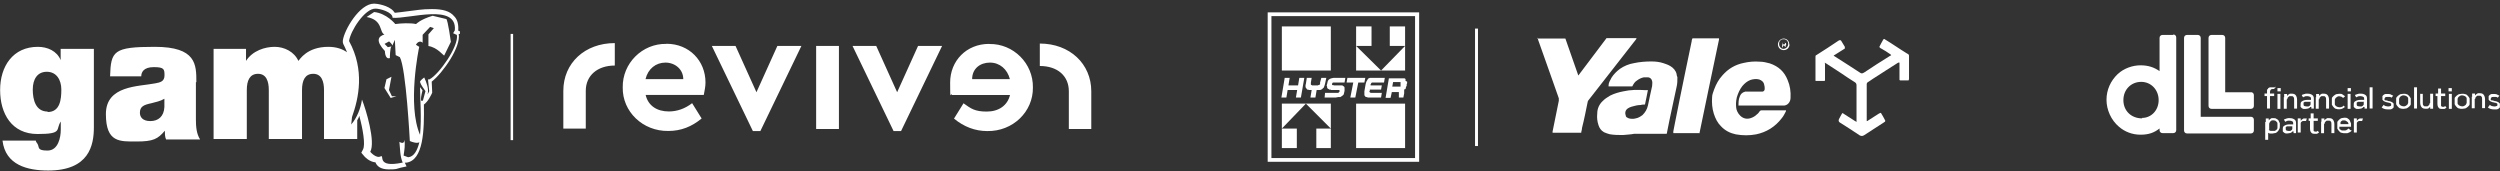 <svg width="598" height="41" viewBox="0 0 598 41" fill="none" xmlns="http://www.w3.org/2000/svg">
<rect x="0" y="0" width="598" height="41" fill="#333333" stroke="none"/>
<g clip-path="url(#clip0_139_1414)">
<path d="M519.847 8.355H517.271C516.864 8.355 516.566 8.653 516.566 9.06V17.006C515.264 16.111 513.881 15.623 512.01 15.623C510.139 15.623 508.051 16.328 506.559 17.711C504.878 19.311 503.874 21.48 503.874 23.866C503.874 26.253 504.959 28.721 506.857 30.32C508.24 31.514 510.03 32.219 512.01 32.219C513.989 32.219 515.291 31.73 516.566 30.727V31.134C516.566 31.541 516.864 31.839 517.271 31.839H519.847C520.253 31.839 520.552 31.541 520.552 31.134V8.952C520.552 8.545 520.253 8.247 519.847 8.247V8.355ZM512.389 28.314C509.813 28.314 507.915 26.524 507.915 23.948C507.915 21.372 509.813 19.582 512.172 19.582C514.532 19.582 516.349 21.48 516.349 23.948C516.349 26.416 514.559 28.205 512.389 28.205V28.314Z" fill="white"/>
<path d="M538.422 22.077H532.267V9.06C532.267 8.654 531.968 8.355 531.562 8.355H528.986C528.579 8.355 528.28 8.654 528.28 9.06V25.331C528.28 25.738 528.579 26.036 528.986 26.036H538.422C538.829 26.036 539.128 25.738 539.128 25.331V22.755C539.128 22.348 538.829 22.05 538.422 22.05V22.077Z" fill="white"/>
<path d="M538.423 27.934H526.41V9.06C526.41 8.654 526.111 8.355 525.704 8.355H523.128C522.722 8.355 522.423 8.654 522.423 9.06V31.215C522.423 31.622 522.722 31.921 523.128 31.921H538.423C538.829 31.921 539.128 31.622 539.128 31.215V28.639C539.128 28.233 538.829 27.934 538.423 27.934Z" fill="white"/>
<path d="M570.096 25.06C570.096 25.06 570.394 25.249 570.584 25.358C570.774 25.358 570.991 25.466 571.181 25.466C571.371 25.466 571.588 25.466 571.777 25.358C571.967 25.358 571.967 25.168 571.967 25.06V24.87C571.967 24.87 571.967 24.761 571.777 24.68C571.777 24.68 571.588 24.68 571.479 24.572C571.479 24.572 571.181 24.572 570.991 24.463C570.991 24.463 570.693 24.463 570.584 24.355C570.584 24.355 570.286 24.246 570.177 24.165C570.177 24.165 569.988 23.975 569.879 23.866V22.971C569.879 22.971 570.069 22.782 570.177 22.673C570.177 22.673 570.476 22.483 570.584 22.483H571.072C571.371 22.483 571.669 22.483 571.859 22.592C572.049 22.7 572.266 22.782 572.455 22.89L572.049 23.378C572.049 23.378 571.859 23.189 571.642 23.189H571.045C570.747 23.189 570.638 23.189 570.557 23.297C570.557 23.297 570.367 23.487 570.367 23.704C570.367 23.921 570.367 24.002 570.666 24.002C570.964 24.002 571.072 24.11 571.371 24.192C571.56 24.192 571.669 24.192 571.859 24.3C571.859 24.3 572.157 24.409 572.266 24.49C572.266 24.49 572.455 24.68 572.564 24.788V25.683C572.564 25.683 572.374 25.873 572.266 25.982C572.266 25.982 571.967 26.171 571.777 26.171H571.181C570.476 26.171 569.988 25.982 569.689 25.683L570.096 25.195V25.087V25.06Z" fill="white"/>
<path d="M574.95 26.036C574.652 26.036 574.462 26.036 574.164 25.927C573.974 25.927 573.757 25.737 573.567 25.52C573.377 25.331 573.269 25.114 573.16 24.924V23.541C573.16 23.351 573.35 23.134 573.567 22.944C573.757 22.754 573.974 22.646 574.164 22.537C574.354 22.537 574.652 22.429 574.95 22.429C575.248 22.429 575.438 22.429 575.655 22.537C575.845 22.537 576.062 22.727 576.252 22.944C576.442 23.134 576.55 23.351 576.659 23.541V24.924C576.659 25.114 576.469 25.331 576.252 25.52C576.062 25.71 575.845 25.819 575.655 25.927C575.465 25.927 575.167 26.036 574.95 26.036ZM574.95 25.439C575.14 25.439 575.248 25.439 575.438 25.331C575.438 25.331 575.737 25.141 575.845 25.032C575.845 24.924 576.035 24.734 576.035 24.625V23.622C576.035 23.432 576.035 23.324 575.845 23.215C575.845 23.107 575.655 23.026 575.438 22.917C575.438 22.917 575.14 22.809 574.95 22.809C574.76 22.809 574.652 22.809 574.462 22.917C574.272 23.026 574.164 23.107 574.055 23.215C574.055 23.324 573.865 23.514 573.865 23.622V24.625C573.865 24.815 573.865 24.924 574.055 25.032C574.055 25.141 574.245 25.222 574.462 25.331C574.462 25.331 574.76 25.439 574.95 25.439Z" fill="white"/>
<path d="M577.445 20.884H578.15V25.955H577.445V20.884Z" fill="white"/>
<path d="M578.828 22.456H579.533V24.544C579.533 24.842 579.533 25.141 579.723 25.249C579.723 25.439 580.021 25.439 580.319 25.439C580.617 25.439 580.726 25.439 580.807 25.331C580.807 25.331 580.997 25.141 581.106 25.032C581.106 24.924 581.106 24.734 581.295 24.625V22.429H582V26.009H581.295V25.52C581.295 25.52 581.295 25.629 581.106 25.71C581.106 25.71 581.106 25.819 580.916 25.9C580.916 25.9 580.726 26.009 580.617 26.009H580.211C579.723 26.009 579.424 25.9 579.207 25.602C579.017 25.303 578.909 25.005 578.909 24.517V22.429H578.801L578.828 22.456Z" fill="white"/>
<path d="M583.194 22.972H582.597V22.376H583.194V21.182H583.899V22.376H584.902V22.972H583.899V25.358C583.899 25.358 584.089 25.548 584.306 25.548H584.604C584.604 25.548 584.794 25.44 584.902 25.358L585.201 25.765C585.201 25.765 584.902 25.955 584.712 26.064H584.116C583.709 26.064 583.411 25.955 583.329 25.765C583.14 25.575 583.031 25.277 583.031 24.762V22.972H583.221H583.194Z" fill="white"/>
<path d="M585.689 21.073H586.475V21.859H585.689V21.073ZM585.77 22.456H586.475V26.035H585.77V22.456Z" fill="white"/>
<path d="M588.943 26.036C588.645 26.036 588.455 26.036 588.156 25.927C587.967 25.927 587.75 25.737 587.56 25.52C587.37 25.331 587.262 25.114 587.153 24.924V23.541C587.153 23.351 587.343 23.134 587.56 22.944C587.75 22.754 587.967 22.646 588.156 22.537C588.346 22.537 588.645 22.429 588.943 22.429C589.241 22.429 589.431 22.429 589.729 22.537C589.919 22.537 590.136 22.727 590.326 22.944C590.516 23.134 590.624 23.351 590.733 23.541V24.924C590.733 25.114 590.543 25.331 590.326 25.52C590.136 25.71 589.919 25.819 589.729 25.927C589.539 25.927 589.241 26.036 588.943 26.036ZM588.943 25.439C589.133 25.439 589.241 25.439 589.431 25.331C589.621 25.222 589.729 25.141 589.838 25.032C589.838 24.924 590.028 24.734 590.028 24.625V23.622C590.028 23.432 590.028 23.324 589.838 23.215C589.838 23.107 589.648 23.026 589.431 22.917C589.431 22.917 589.133 22.809 588.943 22.809C588.753 22.809 588.645 22.809 588.455 22.917C588.455 22.917 588.156 23.107 588.048 23.215C588.048 23.324 587.858 23.514 587.858 23.622V24.625C587.858 24.815 587.858 24.924 588.048 25.032C588.048 25.141 588.238 25.222 588.455 25.331C588.455 25.331 588.753 25.439 588.943 25.439Z" fill="white"/>
<path d="M591.329 23.162V22.375H592.034V22.863C592.034 22.863 592.034 22.755 592.224 22.674C592.224 22.674 592.224 22.565 592.414 22.484C592.414 22.484 592.604 22.375 592.712 22.294H593.119C593.607 22.294 593.905 22.402 594.122 22.701C594.312 22.999 594.421 23.297 594.421 23.785V25.873H593.716V23.785C593.716 23.487 593.716 23.189 593.526 23.08C593.526 22.89 593.227 22.89 592.929 22.89C592.631 22.89 592.522 22.89 592.441 22.999C592.441 22.999 592.251 23.189 592.143 23.297C592.143 23.406 592.143 23.596 591.953 23.704V25.901H591.248V23.108L591.356 23.216L591.329 23.162Z" fill="white"/>
<path d="M595.505 25.06C595.505 25.06 595.803 25.249 595.993 25.358C596.183 25.358 596.4 25.466 596.59 25.466C596.78 25.466 596.997 25.466 597.186 25.358C597.376 25.358 597.376 25.168 597.376 25.06V24.87C597.376 24.87 597.376 24.761 597.186 24.68C597.186 24.68 596.997 24.68 596.888 24.572C596.888 24.572 596.59 24.572 596.4 24.463C596.4 24.463 596.102 24.463 595.993 24.355C595.993 24.355 595.695 24.246 595.586 24.165C595.478 24.083 595.397 23.975 595.288 23.866V22.971C595.288 22.971 595.478 22.782 595.586 22.673C595.586 22.673 595.885 22.483 595.993 22.483H596.481C596.78 22.483 597.078 22.483 597.268 22.592C597.458 22.7 597.674 22.782 597.864 22.89L597.458 23.378C597.458 23.378 597.268 23.189 597.051 23.189H596.454C596.156 23.189 596.047 23.189 595.966 23.297C595.966 23.297 595.776 23.487 595.776 23.704C595.776 23.921 595.776 24.002 596.075 24.002C596.373 24.002 596.481 24.11 596.78 24.192C596.969 24.192 597.078 24.192 597.268 24.3C597.268 24.3 597.566 24.409 597.674 24.49C597.674 24.49 597.864 24.68 597.973 24.788V25.683C597.973 25.683 597.783 25.873 597.674 25.982C597.674 25.982 597.376 26.171 597.186 26.171H596.59C595.885 26.171 595.397 25.982 595.098 25.683L595.505 25.195V25.087V25.06Z" fill="white"/>
<path d="M546.368 23.27V22.484H547.073V22.972C547.073 22.972 547.073 22.864 547.263 22.782C547.263 22.782 547.263 22.674 547.452 22.592C547.452 22.592 547.642 22.484 547.751 22.403H548.157C548.646 22.403 548.944 22.511 549.161 22.809C549.351 23.108 549.459 23.406 549.459 23.894V25.982H548.754V23.894C548.754 23.596 548.754 23.297 548.564 23.189C548.564 22.999 548.266 22.999 547.968 22.999C547.669 22.999 547.561 22.999 547.48 23.108C547.48 23.108 547.29 23.297 547.181 23.406C547.181 23.514 547.181 23.704 546.991 23.813V26.009H546.286V23.216L546.395 23.325L546.368 23.27Z" fill="white"/>
<path d="M552.605 25.548C552.605 25.738 552.307 25.846 552.117 25.955C551.927 25.955 551.71 26.064 551.412 26.064H551.005C551.005 26.064 550.707 25.955 550.598 25.874C550.49 25.792 550.408 25.684 550.3 25.575V25.087C550.3 24.68 550.3 24.382 550.707 24.192C551.005 24.003 551.412 23.894 551.9 23.894C552.388 23.894 552.09 23.894 552.198 23.894H552.795C552.795 23.487 552.795 23.297 552.605 23.189C552.415 23.081 552.198 22.999 551.9 22.999C551.601 22.999 551.412 22.999 551.303 23.108C551.113 23.108 551.005 23.216 550.896 23.297L550.598 22.809C550.598 22.809 550.598 22.701 550.788 22.619C550.788 22.619 550.978 22.619 551.086 22.511C551.086 22.511 551.385 22.511 551.493 22.403H551.981C552.469 22.403 552.768 22.511 553.066 22.701C553.364 22.891 553.473 23.189 553.473 23.596V25.982H552.876V25.575H552.578L552.605 25.548ZM552.605 24.355H551.303C551.303 24.355 551.113 24.463 551.005 24.545V24.952C551.005 25.142 551.005 25.25 551.195 25.358C551.195 25.358 551.493 25.467 551.791 25.467H552.198C552.198 25.467 552.388 25.358 552.496 25.277C552.496 25.277 552.686 25.087 552.686 24.979V24.274L552.578 24.382L552.605 24.355Z" fill="white"/>
<path d="M554.015 23.27V22.484H554.72V22.972C554.72 22.972 554.72 22.864 554.91 22.782C554.91 22.782 554.91 22.674 555.1 22.592C555.1 22.592 555.289 22.484 555.398 22.403H555.805C556.293 22.403 556.591 22.511 556.808 22.809C556.998 23.108 557.106 23.406 557.106 23.894V25.982H556.401V23.894C556.401 23.596 556.401 23.297 556.211 23.189C556.211 22.999 555.913 22.999 555.615 22.999C555.317 22.999 555.208 22.999 555.127 23.108C555.127 23.108 554.937 23.297 554.828 23.406C554.828 23.514 554.828 23.704 554.639 23.813V26.009H553.934V23.216L554.042 23.325L554.015 23.27Z" fill="white"/>
<path d="M560.957 25.548C560.767 25.738 560.55 25.846 560.36 25.955C560.171 26.064 559.872 26.145 559.574 26.145C559.276 26.145 559.086 26.145 558.788 26.036C558.598 26.036 558.381 25.846 558.191 25.63C558.001 25.44 557.893 25.223 557.784 25.033V23.541C557.784 23.352 557.974 23.135 558.191 22.945C558.381 22.755 558.598 22.647 558.788 22.538C558.977 22.538 559.276 22.43 559.574 22.43C559.872 22.43 560.171 22.43 560.36 22.619C560.55 22.728 560.767 22.918 560.957 23.026L560.469 23.433C560.469 23.433 560.279 23.243 560.062 23.135C559.872 23.135 559.764 23.026 559.574 23.026C559.384 23.026 559.276 23.026 559.086 23.135C559.086 23.135 558.788 23.325 558.679 23.433C558.679 23.541 558.489 23.731 558.489 23.84V24.843C558.489 25.033 558.489 25.142 558.679 25.25C558.679 25.358 558.869 25.44 559.086 25.548C559.086 25.548 559.384 25.657 559.574 25.657C559.764 25.657 559.981 25.657 560.171 25.548C560.36 25.548 560.469 25.358 560.577 25.25L560.984 25.657V25.548H560.957Z" fill="white"/>
<path d="M561.554 21.073H562.34V21.86H561.554V21.073ZM561.554 22.456H562.259V26.036H561.554V22.456Z" fill="white"/>
<path d="M565.323 25.548C565.323 25.738 565.025 25.846 564.835 25.955C564.645 25.955 564.429 26.064 564.13 26.064H563.723C563.723 26.064 563.425 25.955 563.317 25.874C563.317 25.874 563.127 25.684 563.018 25.575V25.087C563.018 24.68 563.018 24.382 563.425 24.192C563.723 24.003 564.13 23.894 564.618 23.894C565.106 23.894 564.808 23.894 564.917 23.894H565.513C565.513 23.487 565.513 23.297 565.323 23.189C565.134 23.081 564.917 22.999 564.618 22.999C564.32 22.999 564.13 22.999 564.022 23.108C563.832 23.108 563.723 23.216 563.615 23.297L563.317 22.809C563.317 22.809 563.317 22.701 563.507 22.619C563.507 22.619 563.696 22.619 563.805 22.511C563.805 22.511 564.103 22.511 564.212 22.403H564.7C565.188 22.403 565.486 22.511 565.784 22.701C566.083 22.891 566.191 23.189 566.191 23.596V25.982H565.595V25.575H565.296L565.323 25.548ZM565.323 24.355H564.022C564.022 24.355 563.832 24.463 563.723 24.545V24.952C563.723 25.142 563.723 25.25 563.913 25.358C563.913 25.358 564.212 25.467 564.51 25.467H564.917C564.917 25.467 565.106 25.358 565.215 25.277C565.215 25.277 565.405 25.087 565.405 24.979V24.274L565.296 24.382L565.323 24.355Z" fill="white"/>
<path d="M566.815 20.884H567.52V25.955H566.815V20.884Z" fill="white"/>
<path d="M544.768 21.073H545.554V21.86H544.768V21.073ZM544.768 22.456H545.473V26.036H544.768V22.456Z" fill="white"/>
<path d="M544.063 20.884H542.978C542.978 20.884 542.68 20.992 542.571 21.074C542.571 21.182 542.382 21.372 542.273 21.48V22.375H541.676V22.972H542.273V25.955H542.978V22.972H543.981V22.375H542.978V22.186C542.978 21.887 542.978 21.697 543.168 21.48C543.168 21.372 543.466 21.291 543.656 21.291H543.954L544.361 20.803C544.361 20.803 544.171 20.803 544.171 20.694V20.884H544.063Z" fill="white"/>
<path d="M541.975 29.127V28.341H542.68V28.829C542.68 28.829 542.68 28.72 542.87 28.639C542.87 28.639 542.87 28.53 543.059 28.449C543.059 28.449 543.249 28.341 543.358 28.259H543.846C544.144 28.259 544.334 28.259 544.551 28.449C544.741 28.558 544.958 28.639 545.039 28.856C545.12 29.073 545.229 29.263 545.337 29.453V30.157C545.337 30.347 545.337 30.754 545.147 30.944C545.147 31.134 544.849 31.351 544.741 31.541C544.551 31.73 544.334 31.839 544.144 31.839C543.954 31.839 543.737 31.947 543.548 31.947H542.951C542.951 31.947 542.653 31.839 542.544 31.758V33.439H541.839V29.181H541.948L541.975 29.127ZM542.68 31.107C542.68 31.107 542.87 31.215 543.087 31.297H544.171C544.171 31.297 544.47 31.107 544.578 30.998C544.686 30.89 544.768 30.808 544.768 30.591V29.588C544.768 29.398 544.768 29.29 544.578 29.181C544.578 29.073 544.388 28.991 544.28 28.883C544.28 28.883 543.981 28.774 543.792 28.774C543.602 28.774 543.303 28.774 543.195 28.964C543.005 29.073 542.897 29.263 542.788 29.561V31.052H542.68V31.107Z" fill="white"/>
<path d="M548.348 31.405C548.348 31.595 548.049 31.703 547.859 31.812C547.67 31.812 547.453 31.92 547.154 31.92H546.748C546.748 31.92 546.449 31.812 546.341 31.73C546.341 31.73 546.151 31.541 546.043 31.432V30.944C546.043 30.537 546.043 30.239 546.449 30.049C546.748 29.859 547.154 29.751 547.643 29.751C548.131 29.751 547.832 29.751 547.941 29.751H548.537C548.537 29.344 548.537 29.154 548.348 29.046C548.158 28.937 547.941 28.856 547.643 28.856C547.344 28.856 547.154 28.856 547.046 28.964C546.856 28.964 546.748 29.073 546.639 29.154L546.341 28.666C546.341 28.666 546.341 28.558 546.531 28.476C546.531 28.476 546.721 28.476 546.829 28.368C546.829 28.368 547.127 28.368 547.236 28.259H547.724C548.212 28.259 548.51 28.368 548.809 28.558C549.107 28.747 549.215 29.046 549.215 29.453V31.839H548.619V31.432H548.32L548.348 31.405ZM548.348 30.212H547.046C547.046 30.212 546.856 30.32 546.748 30.402V30.808C546.748 30.998 546.748 31.107 546.937 31.215C546.937 31.215 547.236 31.324 547.426 31.324H547.832C547.832 31.324 548.022 31.215 548.131 31.134C548.131 31.134 548.32 30.944 548.32 30.835V30.13V30.239L548.348 30.212Z" fill="white"/>
<path d="M549.622 29.019V28.314H550.327V28.911C550.327 28.911 550.327 28.802 550.517 28.721C550.517 28.721 550.517 28.612 550.707 28.531C550.707 28.531 550.897 28.422 551.005 28.341H551.792L551.602 28.938H550.815C550.815 28.938 550.625 29.046 550.517 29.128C550.517 29.128 550.327 29.317 550.327 29.426V31.704H549.622V28.911V29.019Z" fill="white"/>
<path d="M552.714 28.911H552.226V28.314H552.714V27.121H553.419V28.314H554.422V28.911H553.419V31.297C553.419 31.297 553.609 31.487 553.825 31.487H554.124C554.124 31.487 554.314 31.379 554.422 31.297L554.72 31.704C554.72 31.704 554.422 31.894 554.232 32.002H553.636C553.229 32.002 552.931 31.894 552.849 31.704C552.659 31.514 552.551 31.216 552.551 30.701V28.911H552.741H552.714Z" fill="white"/>
<path d="M555.289 29.127V28.341H555.994V28.829C555.994 28.829 555.994 28.72 556.184 28.639C556.184 28.639 556.184 28.53 556.374 28.449C556.374 28.449 556.564 28.341 556.672 28.259H557.079C557.567 28.259 557.866 28.368 558.082 28.666C558.272 28.964 558.381 29.263 558.381 29.751V31.839H557.676V29.751C557.676 29.453 557.676 29.154 557.486 29.046C557.486 28.856 557.188 28.856 556.889 28.856C556.591 28.856 556.483 28.856 556.401 28.964C556.401 28.964 556.211 29.154 556.103 29.263C556.103 29.371 556.103 29.561 555.913 29.669V31.866H555.208V29.073L555.316 29.181L555.289 29.127Z" fill="white"/>
<path d="M562.449 31.297C562.449 31.297 562.449 31.405 562.259 31.487C562.259 31.487 562.069 31.595 561.961 31.676C561.961 31.676 561.663 31.785 561.473 31.866H560.876C560.686 31.866 560.388 31.866 560.09 31.758C559.9 31.758 559.683 31.568 559.493 31.351C559.303 31.161 559.195 30.944 559.086 30.754V29.263C559.086 29.073 559.276 28.856 559.493 28.666C559.683 28.477 559.791 28.368 560.09 28.26C560.28 28.26 560.578 28.151 560.795 28.151C561.012 28.151 561.391 28.151 561.581 28.341C561.771 28.449 561.988 28.639 562.069 28.829C562.151 29.019 562.259 29.236 562.368 29.534V30.32H559.575V30.727C559.575 30.727 559.575 30.917 559.873 31.026C559.873 31.026 560.063 31.215 560.28 31.215H560.686C560.985 31.215 561.174 31.215 561.391 31.026C561.581 30.917 561.69 30.836 561.798 30.727L562.205 31.134H562.395L562.503 31.242L562.449 31.297ZM561.744 29.805C561.744 29.507 561.744 29.317 561.446 29.1C561.147 28.883 561.039 28.802 560.741 28.802H560.334C560.334 28.802 560.144 28.91 560.036 28.992C560.036 28.992 559.846 29.182 559.846 29.29V29.697H561.934H561.744V29.805Z" fill="white"/>
<path d="M563.045 29.019V28.314H563.751V28.911C563.751 28.911 563.751 28.802 563.94 28.721C563.94 28.721 563.94 28.612 564.13 28.531C564.13 28.531 564.32 28.422 564.428 28.341H565.215L565.025 28.938H564.239C564.239 28.938 564.049 29.046 563.94 29.128C563.94 29.128 563.751 29.317 563.751 29.426V31.704H563.045V28.911V29.019Z" fill="white"/>
<path d="M353.181 6.837V34.931" stroke="white" stroke-width="0.705"/>
<path d="M304.125 3.854H338.483V37.805H304.125V3.854ZM303.23 38.7H339.459V2.959H303.23V38.7Z" fill="white"/>
<path d="M324.382 24.789H336.097V35.419H324.382V24.789Z" fill="white"/>
<path d="M318.335 30.755H314.864V35.419H318.335V30.755Z" fill="white"/>
<path d="M306.62 24.789V30.755L312.369 24.789L318.335 30.755V24.789H306.62Z" fill="white"/>
<path d="M310.2 30.755H306.62V35.419H310.2V30.755Z" fill="white"/>
<path d="M336.097 6.321H332.436V10.985H336.097V6.321Z" fill="white"/>
<path d="M330.348 16.87L324.382 10.985H328.07V6.321H324.382V16.87H336.097V10.985L330.348 16.87Z" fill="white"/>
<path d="M311.176 23.324H309.982L310.281 21.535H308.003L307.705 23.324H306.511L307.298 18.633H308.491L308.193 20.423H310.498L310.796 18.633H311.989L311.176 23.324Z" fill="white"/>
<path d="M322.999 23.324L323.704 19.745H322.104L322.294 18.633H326.579L326.362 19.745H324.898L324.193 23.324H322.999Z" fill="white"/>
<path d="M315.759 19.745L316.057 18.633H317.25L316.952 20.043L316.843 20.423L316.735 20.721L316.653 20.938L316.436 21.128L316.247 21.318L316.057 21.426L315.759 21.535H315.352H314.945L314.647 23.324H313.454L313.752 21.535H313.372H313.155L312.857 21.426H312.667L312.586 21.318L312.477 21.128L312.369 21.019L312.287 20.83V20.64V20.341L312.369 20.043L312.586 18.633H313.752L313.562 19.745V19.935V20.043V20.125V20.233L313.67 20.341H313.752L313.86 20.423H314.05H314.159H315.053H315.243L315.352 20.341H315.46H315.542L315.65 20.233L315.759 20.125V19.935V19.745Z" fill="white"/>
<path d="M331.053 19.745H328.666H328.449H328.26H328.151L328.07 19.826L327.961 19.935V20.043L327.853 20.125V20.341V20.423H330.538L330.348 21.426H327.663V21.535V21.724L327.555 21.833V21.914L327.663 22.023V22.131H327.772L327.853 22.213H328.07H328.151H330.538L330.348 23.324H327.473H327.175L326.958 23.216H326.768L326.578 23.108L326.47 22.918L326.361 22.809V22.619V22.43V22.131V21.833L326.66 20.125L326.768 19.745L326.877 19.447L327.066 19.148L327.175 18.931L327.365 18.741L327.663 18.633H327.961H328.26H331.243L331.053 19.745Z" fill="white"/>
<path d="M320.016 22.213H319.907H319.609H319.04H318.036H316.951L316.843 23.324H316.951H317.44H318.036H318.741H319.528L320.124 23.216H320.612L320.911 23.026L321.209 22.809L321.399 22.619L321.507 22.213L321.616 21.724V21.426V21.128V20.938L321.507 20.721L321.399 20.64L321.209 20.531L321.101 20.423H320.911H320.612H320.423H320.124H319.826H319.528H319.311H319.121H319.04L318.931 20.341H318.823H318.741H318.633V20.233V20.125V20.043V19.935H318.741V19.826L318.823 19.745H318.931H319.04H319.121H319.311H319.907H320.721H321.616L321.806 18.633H321.697H321.317H320.911H320.314H319.528H318.931L318.443 18.741L318.145 18.85L317.846 19.04L317.629 19.338L317.548 19.636L317.44 20.125L317.331 20.423L317.44 20.721V20.938L317.548 21.128L317.629 21.236L317.846 21.318L317.928 21.426H318.226L318.443 21.535H318.633H318.931H319.229H319.419H319.718H319.907H320.016H320.124H320.206H320.314L320.423 21.616V21.724V21.833V21.914L320.314 22.023L320.206 22.131L320.124 22.213H320.016Z" fill="white"/>
<path d="M336.206 19.338V19.04V18.85H336.097L335.989 18.741H332.219L331.433 23.406H332.626L332.924 22.023H334.606V22.131V22.321V23.324H335.69L335.88 22.321V21.914V21.616V21.426L336.07 21.318H336.179L336.287 21.019V20.829L336.477 20.531V20.125L336.585 19.935V19.528L336.179 19.338H336.206ZM335.012 20.125V20.423V20.613V20.721H333.033L333.223 19.636H335.012V19.826V20.125Z" fill="white"/>
<path d="M306.62 6.321H318.335V16.87H306.62V6.321Z" fill="white"/>
<path d="M367.689 9.223H374.441C375.445 12.206 376.529 15.08 377.533 18.063C379.81 15.08 382.007 12.097 384.285 9.114H391.444C391.444 9.304 391.336 9.412 391.254 9.521C390.251 10.822 389.166 12.206 388.163 13.48C385.478 16.951 382.712 20.422 380.027 23.893C379.838 24.083 379.729 24.381 379.729 24.598C379.322 26.578 378.943 28.558 378.427 30.564C378.427 30.863 378.319 31.269 378.238 31.568V31.757H371.377V31.459C371.865 28.964 372.38 26.605 372.868 24.11V23.514C372.272 21.914 371.784 20.341 371.187 18.741C370.102 15.649 368.99 12.585 367.906 9.494C367.906 9.385 367.906 9.195 367.797 9.006L367.689 9.195V9.223Z" fill="white"/>
<path d="M394.183 21.534C393.993 22.727 393.695 23.811 393.478 25.005C393.18 25.005 392.773 25.005 392.475 25.113C391.77 25.113 390.983 25.303 390.278 25.52C389.98 25.628 389.682 25.71 389.383 25.927C388.678 26.415 388.678 27.12 388.895 27.716C388.895 27.906 389.085 28.015 389.194 28.123C389.302 28.123 389.492 28.232 389.6 28.313C390.088 28.422 390.685 28.503 391.282 28.313C391.878 28.205 392.366 27.906 392.882 27.527C393.587 26.822 393.966 26.144 394.183 25.249C394.482 23.649 394.888 22.076 395.187 20.584C395.187 20.178 395.295 19.798 395.187 19.391C395.078 18.903 394.78 18.605 394.292 18.496H393.207C392.61 18.605 392.014 18.903 391.526 19.283C391.038 19.581 390.739 20.069 390.441 20.666H384.773V20.368C384.773 19.771 385.18 19.174 385.478 18.578C385.967 17.791 386.672 17.086 387.458 16.49C388.461 15.785 389.655 15.296 390.821 15.107C392.204 14.808 393.614 14.7 394.997 14.7C396 14.7 396.976 14.808 397.871 15.107C398.468 15.296 399.064 15.514 399.553 15.812C400.258 16.218 400.854 16.896 401.044 17.71C401.044 18.008 401.153 18.198 401.234 18.496C401.234 19.283 401.234 19.988 401.044 20.774C400.447 23.351 399.959 26.035 399.363 28.611C399.173 29.615 398.956 30.591 398.766 31.594C398.766 31.703 398.766 31.784 398.658 32.001H390.902C390.007 32.191 389.112 32.191 388.217 32.299C387.133 32.299 386.129 32.299 385.045 32.109C384.556 32.001 384.15 31.811 383.662 31.621C382.956 31.215 382.577 30.618 382.36 29.94C382.062 29.045 381.953 28.15 382.062 27.147C382.062 25.954 382.55 24.951 383.363 24.164C383.851 23.676 384.448 23.269 385.153 22.862C386.156 22.374 387.133 22.076 388.244 21.859C390.034 21.452 391.716 21.452 393.505 21.561H394.21L394.183 21.534Z" fill="white"/>
<path d="M415.85 25.303C415.85 24.517 415.85 23.812 416.148 23.107C416.338 22.51 416.745 22.103 417.45 21.914H421.626C422.033 21.805 422.114 21.507 422.114 21.209C422.114 20.91 422.114 20.612 422.005 20.314C421.897 19.609 421.409 19.229 420.812 19.012C420.107 18.822 419.429 18.904 418.724 19.12C417.938 19.419 417.341 19.907 416.745 20.612C416.148 21.398 415.741 22.293 415.443 23.297C415.335 23.785 415.253 24.3 415.253 24.68C415.253 25.385 415.253 26.063 415.551 26.659C415.741 27.066 415.958 27.364 416.257 27.663C416.962 28.368 417.856 28.557 418.751 28.259C419.348 28.069 419.836 27.771 420.243 27.364C420.541 27.174 420.731 26.876 420.948 26.578C421.056 26.469 421.138 26.388 421.355 26.388H427.212V26.578C426.914 27.174 426.615 27.771 426.209 28.259C424.609 30.347 422.548 31.622 420.053 32.137C418.453 32.435 416.88 32.435 415.199 32.137C413.816 31.839 412.623 31.242 411.619 30.157C410.833 29.371 410.318 28.368 409.938 27.174C409.531 25.873 409.45 24.598 409.531 23.297C409.531 22.591 409.83 21.995 410.019 21.398C410.508 20.097 411.104 19.012 411.999 18.036C413.382 16.436 415.09 15.46 417.07 15.053C418.372 14.755 419.646 14.646 420.948 14.755C421.734 14.755 422.548 14.944 423.334 15.161C425.422 15.866 426.805 17.141 427.592 19.12C428.188 20.503 428.378 21.914 428.297 23.378C428.297 23.785 428.188 24.164 427.999 24.463C427.7 24.951 427.293 25.168 426.805 25.249H415.877L415.85 25.303Z" fill="white"/>
<path d="M438.276 13.074C438.466 13.182 438.575 13.263 438.683 13.372C440.771 14.674 442.859 16.056 444.839 17.331C445.246 17.629 445.436 17.629 445.924 17.331C448.012 15.948 449.991 14.646 452.079 13.372C452.188 13.372 452.269 13.263 452.378 13.182L452.188 12.992C451.483 12.504 450.696 11.989 449.991 11.609C449.991 11.609 449.883 11.609 449.802 11.501C449.503 11.311 449.503 11.202 449.693 10.904C449.883 10.497 450.181 10.009 450.398 9.602C450.398 9.494 450.507 9.413 450.696 9.304C450.696 9.304 450.886 9.413 450.995 9.494C452.784 10.579 454.466 11.772 456.256 12.857C456.256 12.857 456.364 12.857 456.445 12.965C456.635 13.074 456.635 13.263 456.635 13.372V18.741C456.635 18.931 456.635 19.04 456.527 19.229H454.547C454.547 19.229 454.357 19.229 454.357 19.04V14.972H454.059C453.056 15.568 452.079 16.273 451.076 16.87C449.774 17.765 448.391 18.551 447.117 19.446C447.117 19.446 446.927 19.555 446.819 19.636C446.629 19.744 446.52 19.934 446.52 20.124V28.965C446.71 28.965 446.819 28.856 446.927 28.775C447.713 28.287 448.608 27.69 449.422 27.175C449.53 27.175 449.72 26.985 449.829 26.985C449.829 26.985 450.018 27.093 450.018 27.175C450.317 27.663 450.615 28.178 450.913 28.775C451.022 28.965 450.913 29.073 450.805 29.181C450.805 29.181 450.696 29.181 450.615 29.29C449.015 30.293 447.442 31.378 445.842 32.381C445.436 32.571 445.246 32.571 444.839 32.381C443.239 31.297 441.666 30.293 440.066 29.29C439.795 29.1 439.741 28.829 439.876 28.503C440.066 28.097 440.365 27.609 440.581 27.202C440.69 27.012 440.771 27.012 440.988 27.202C440.988 27.202 441.178 27.31 441.287 27.392C442.073 27.88 442.968 28.476 443.781 28.992C443.89 28.992 443.971 29.1 444.08 29.181V20.45C444.08 20.043 443.971 19.853 443.673 19.663C442.588 18.958 441.476 18.28 440.5 17.575C439.307 16.789 438.005 15.975 436.839 15.189C436.731 15.189 436.649 15.08 436.541 14.999C436.432 14.999 436.541 15.189 436.541 15.297V19.175C436.541 19.175 436.541 19.365 436.351 19.365H434.372C434.372 19.365 434.263 19.365 434.263 19.256V13.589C434.263 13.399 434.263 13.29 434.453 13.182C434.453 13.182 434.561 13.182 434.643 13.074C436.324 11.989 438.114 10.877 439.795 9.711C440.12 9.521 440.365 9.575 440.5 9.901C440.798 10.308 440.988 10.796 441.287 11.202V11.609C441.287 11.609 441.097 11.718 440.988 11.799C440.283 12.287 439.497 12.694 438.792 13.182C438.683 13.182 438.602 13.372 438.385 13.48L438.276 13.074Z" fill="white"/>
<path d="M406.603 31.839H400.257V31.432C400.366 30.727 400.556 30.049 400.664 29.344C401.071 27.364 401.451 25.385 401.857 23.378C402.264 21.29 402.752 19.121 403.159 17.033C403.647 14.646 404.162 12.26 404.65 9.874C404.65 9.575 404.759 9.385 404.84 9.168H411.186V9.467C409.586 16.924 408.094 24.354 406.522 31.812H406.63L406.603 31.839Z" fill="white"/>
<path d="M428.053 10.605C428.053 11.392 427.456 11.988 426.67 11.988C425.883 11.988 425.287 11.392 425.287 10.605C425.287 9.9 425.883 9.222 426.67 9.222C427.456 9.222 428.053 9.927 427.972 10.605H428.08H428.053ZM426.561 9.412H426.263C425.856 9.602 425.558 9.9 425.558 10.416C425.558 10.931 425.667 11.202 426.046 11.5C426.155 11.609 426.344 11.69 426.534 11.69C427.131 11.69 427.619 11.283 427.727 10.687C427.836 9.982 427.321 9.304 426.534 9.385L426.561 9.412Z" fill="white"/>
<path d="M426.969 10.796C426.969 10.796 427.077 11.094 427.158 11.202C427.158 11.311 427.05 11.202 426.969 11.202C426.969 11.094 426.86 11.012 426.779 10.904H426.48V11.311H426.291V10.226H426.887C427.185 10.226 427.375 10.524 427.185 10.823L427.077 11.012L426.969 10.823V10.796ZM426.453 10.606H426.86C426.86 10.606 426.969 10.606 426.969 10.416C426.969 10.307 426.969 10.226 426.779 10.226H426.372V10.633H426.48L426.453 10.606Z" fill="white"/>
<path d="M122.437 8.111V33.52" stroke="white" stroke-width="0.597"/>
<path d="M159.371 10.498C153.622 10.389 148.849 15.162 148.958 20.911C148.849 26.66 153.731 31.433 159.886 31.324C162.869 31.324 165.445 30.321 167.832 28.341L165.554 24.68C163.873 25.982 161.974 26.66 159.995 26.66C157.12 26.66 155.032 25.277 154.436 22.701H168.347C168.537 21.697 168.754 20.721 168.754 19.718C168.754 14.565 164.876 10.471 159.425 10.471L159.371 10.498ZM154.408 18.931C155.005 16.436 156.903 14.972 159.181 14.972C161.459 14.972 163.439 16.572 163.439 18.931H154.408ZM181.011 22.212L175.94 10.986H170.272L180.089 31.351H181.879L191.695 10.986H185.946L180.875 22.212H180.984H181.011ZM195.221 30.863H200.671V10.986H195.221V30.836V30.863ZM214.664 22.212L209.593 10.986H203.925L213.742 31.351H215.532L225.348 10.986H219.599L214.528 22.212H214.637H214.664ZM236.602 10.498C231.152 10.498 227.274 14.565 227.274 19.745C227.274 24.924 227.382 21.724 227.681 22.728H241.592C240.995 25.223 238.907 26.687 236.033 26.687C233.158 26.687 232.263 25.982 230.474 24.707L228.196 28.368C230.582 30.348 233.267 31.351 236.141 31.351C242.297 31.46 247.151 26.687 247.07 20.938C247.178 15.189 242.405 10.416 236.656 10.525L236.602 10.498ZM232.535 18.931C232.535 16.436 234.433 14.972 236.792 14.972C239.151 14.972 240.968 16.572 241.565 18.931H232.535ZM134.748 21.724V30.755H140.117V21.724C140.117 18.064 142.911 15.677 147.06 15.677V10.308C139.9 10.308 134.748 15.081 134.748 21.724ZM248.724 10.416V15.786C252.981 15.786 255.666 18.172 255.666 21.833V30.863H261.035V21.833C261.035 15.27 255.883 10.416 248.724 10.416Z" fill="white"/>
<path d="M14.509 14.375C13.614 12.178 11.336 11.202 9.058 11.202C3.092 11.202 0.028 15.867 0.028 21.534C0.028 27.202 2.821 32.056 8.977 32.056C15.133 32.056 13.234 30.971 14.536 29.073V31.052C14.536 32.842 13.939 36.015 11.363 36.015C8.787 36.015 9.465 35.228 8.977 34.415C8.787 34.117 8.57 33.927 8.57 33.629H0.597C1.302 39.486 6.563 40.788 11.526 40.788C21.342 40.788 22.454 34.74 22.454 30.456V11.69H14.509V14.375ZM11.417 26.686C8.543 26.686 7.838 23.893 7.838 21.426C7.838 18.958 8.922 17.168 11.2 17.168C13.478 17.168 14.671 19.066 14.671 21.426C14.671 23.785 14.373 26.795 11.39 26.795V26.686H11.417ZM46.969 19.636C46.969 15.46 46.969 11.202 37.044 11.202C27.119 11.202 26.522 12.206 26.332 18.253H33.789C33.789 17.358 34.278 16.056 36.772 16.056C39.267 16.056 39.349 16.544 39.349 18.036C39.349 19.527 38.264 19.717 37.152 19.934C33.084 20.721 25.329 20.422 25.329 27.283C25.329 34.144 28.691 33.846 32.678 33.846C36.664 33.846 37.749 33.249 39.43 31.269C39.43 31.866 39.43 32.761 39.728 33.357H47.864C46.969 31.974 46.86 30.185 46.86 28.503V19.663H46.969V19.636ZM39.322 25.602C39.213 27.88 37.83 28.964 35.959 28.964C34.088 28.964 33.464 27.961 33.464 26.985C33.464 25.493 34.359 25.087 36.149 24.707C37.233 24.409 38.345 24.219 39.322 23.622V25.602ZM94.832 23.026H93.747L93.042 21.534L93.638 18.361L92.445 18.958L91.957 21.046L93.448 23.432L94.832 23.026ZM110.017 8.111V7.514L109.611 7.324C109.719 5.833 109.421 4.64 108.607 3.853C107.604 2.66 105.923 2.172 103.346 2.172C100.77 2.172 99.577 2.47 97.787 2.66C96.486 2.85 95.292 2.958 94.425 3.067C94.425 2.958 94.235 2.877 94.126 2.66C92.933 1.277 90.167 0.87 89.571 0.87H89.462C85.991 0.87 82.303 7.216 82.005 9.711V10.117L82.113 10.524C82.601 11.419 83.117 12.802 83.008 12.504C81.923 11.717 80.432 11.202 78.534 11.202C73.381 11.202 71.673 14.294 71.375 14.565C70.371 12.368 68.012 11.202 65.707 11.202C63.402 11.202 60.446 12.097 58.846 14.565V11.69H51.091V33.249H59.036V21.534C59.036 19.256 59.741 17.656 61.721 17.656C63.7 17.656 64.297 19.446 64.297 21.534V33.249H72.242V21.534C72.242 19.256 72.947 17.656 74.927 17.656C76.907 17.656 77.503 19.446 77.503 21.534V33.249H85.449V28.774C85.638 28.476 85.856 28.069 85.937 27.69C86.832 30.971 87.428 34.632 86.832 35.744L86.425 36.53L87.022 37.235C87.211 37.533 88.404 38.727 89.815 38.835C90.113 39.622 90.899 40.517 92.987 40.517C95.076 40.517 94.669 40.408 95.862 40.11L97.245 39.811L96.838 38.916H97.136C101.313 38.428 101.502 31.079 101.394 25.005C102.397 24.3 103.075 22.809 103.374 22.212V21.914L103.265 19.527C105.95 17.439 110.316 11.175 109.719 8.111H109.909H110.017ZM102.37 18.931L102.668 21.805C102.56 22.104 102.37 22.402 102.262 22.592C102.668 21.29 101.963 19.609 101.475 18.524C101.475 18.524 100.391 19.31 100.472 19.609C100.662 20.314 101.367 21.209 101.774 21.805L101.177 24.002C101.177 24.002 101.367 23.893 101.367 23.812C100.77 24.517 100.363 24.3 101.069 21.615L100.472 20.829C100.472 23.107 100.879 28.286 100.472 32.246C97.38 25.195 100.174 11.582 100.282 11.202L99.496 10.714C99.794 10.117 100.499 9.629 101.096 10.226V8.328L102.885 6.429L103.78 6.728L102.479 8.219V11.012C104.567 11.311 106.058 13.29 106.248 13.29L107.848 10.009C107.848 10.009 107.143 4.857 106.763 4.558L103.482 3.772C100.499 4.667 99.523 5.752 99.523 5.752C98.221 5.453 95.862 5.562 94.56 5.752C94.56 5.752 92.472 3.175 89.489 2.877L87.7 4.07C91.659 4.775 90.682 7.731 91.957 8.246C90.357 8.735 89.869 9.846 92.065 12.206C92.065 12.504 92.174 14.294 93.259 13.887C93.259 13.887 93.259 11.311 93.665 11.094L92.77 11.284L91.984 10.497L93.069 9.901C93.259 10.09 93.774 10.497 93.855 10.904L94.452 9.521L94.642 13.182L95.645 13.67C97.136 16.355 98.031 33.737 98.031 33.737C98.736 34.035 99.713 34.334 100.309 34.035C99.821 36.015 99.008 37.506 97.625 37.615L96.54 37.208C96.73 35.907 96.947 34.713 96.73 33.439C96.73 34.74 95.537 33.927 95.537 33.927C95.726 35.608 95.645 37.289 96.323 38.889C89.869 40.272 92.065 36.91 91.062 37.398C89.977 37.995 88.567 36.313 88.567 36.313C89.869 33.927 87.564 26.28 86.588 23.812C86.289 25.9 85.394 28.178 84.011 29.778L84.201 27.988C85.801 23.514 87.293 16.761 83.496 9.819C83.794 7.433 87.266 1.982 89.842 2.064C90.845 2.064 93.909 2.85 93.909 4.26C97.869 4.558 109.394 0.681 108.797 7.243L108.39 7.948L109.285 8.355C109.773 11.04 105.028 17.792 102.723 18.985H102.316L102.37 18.931Z" fill="white"/>
</g>
<defs>
<clipPath id="clip0_139_1414">
<rect width="598" height="39.917" fill="white" transform="translate(0 0.87)"/>
</clipPath>
</defs>
</svg>
